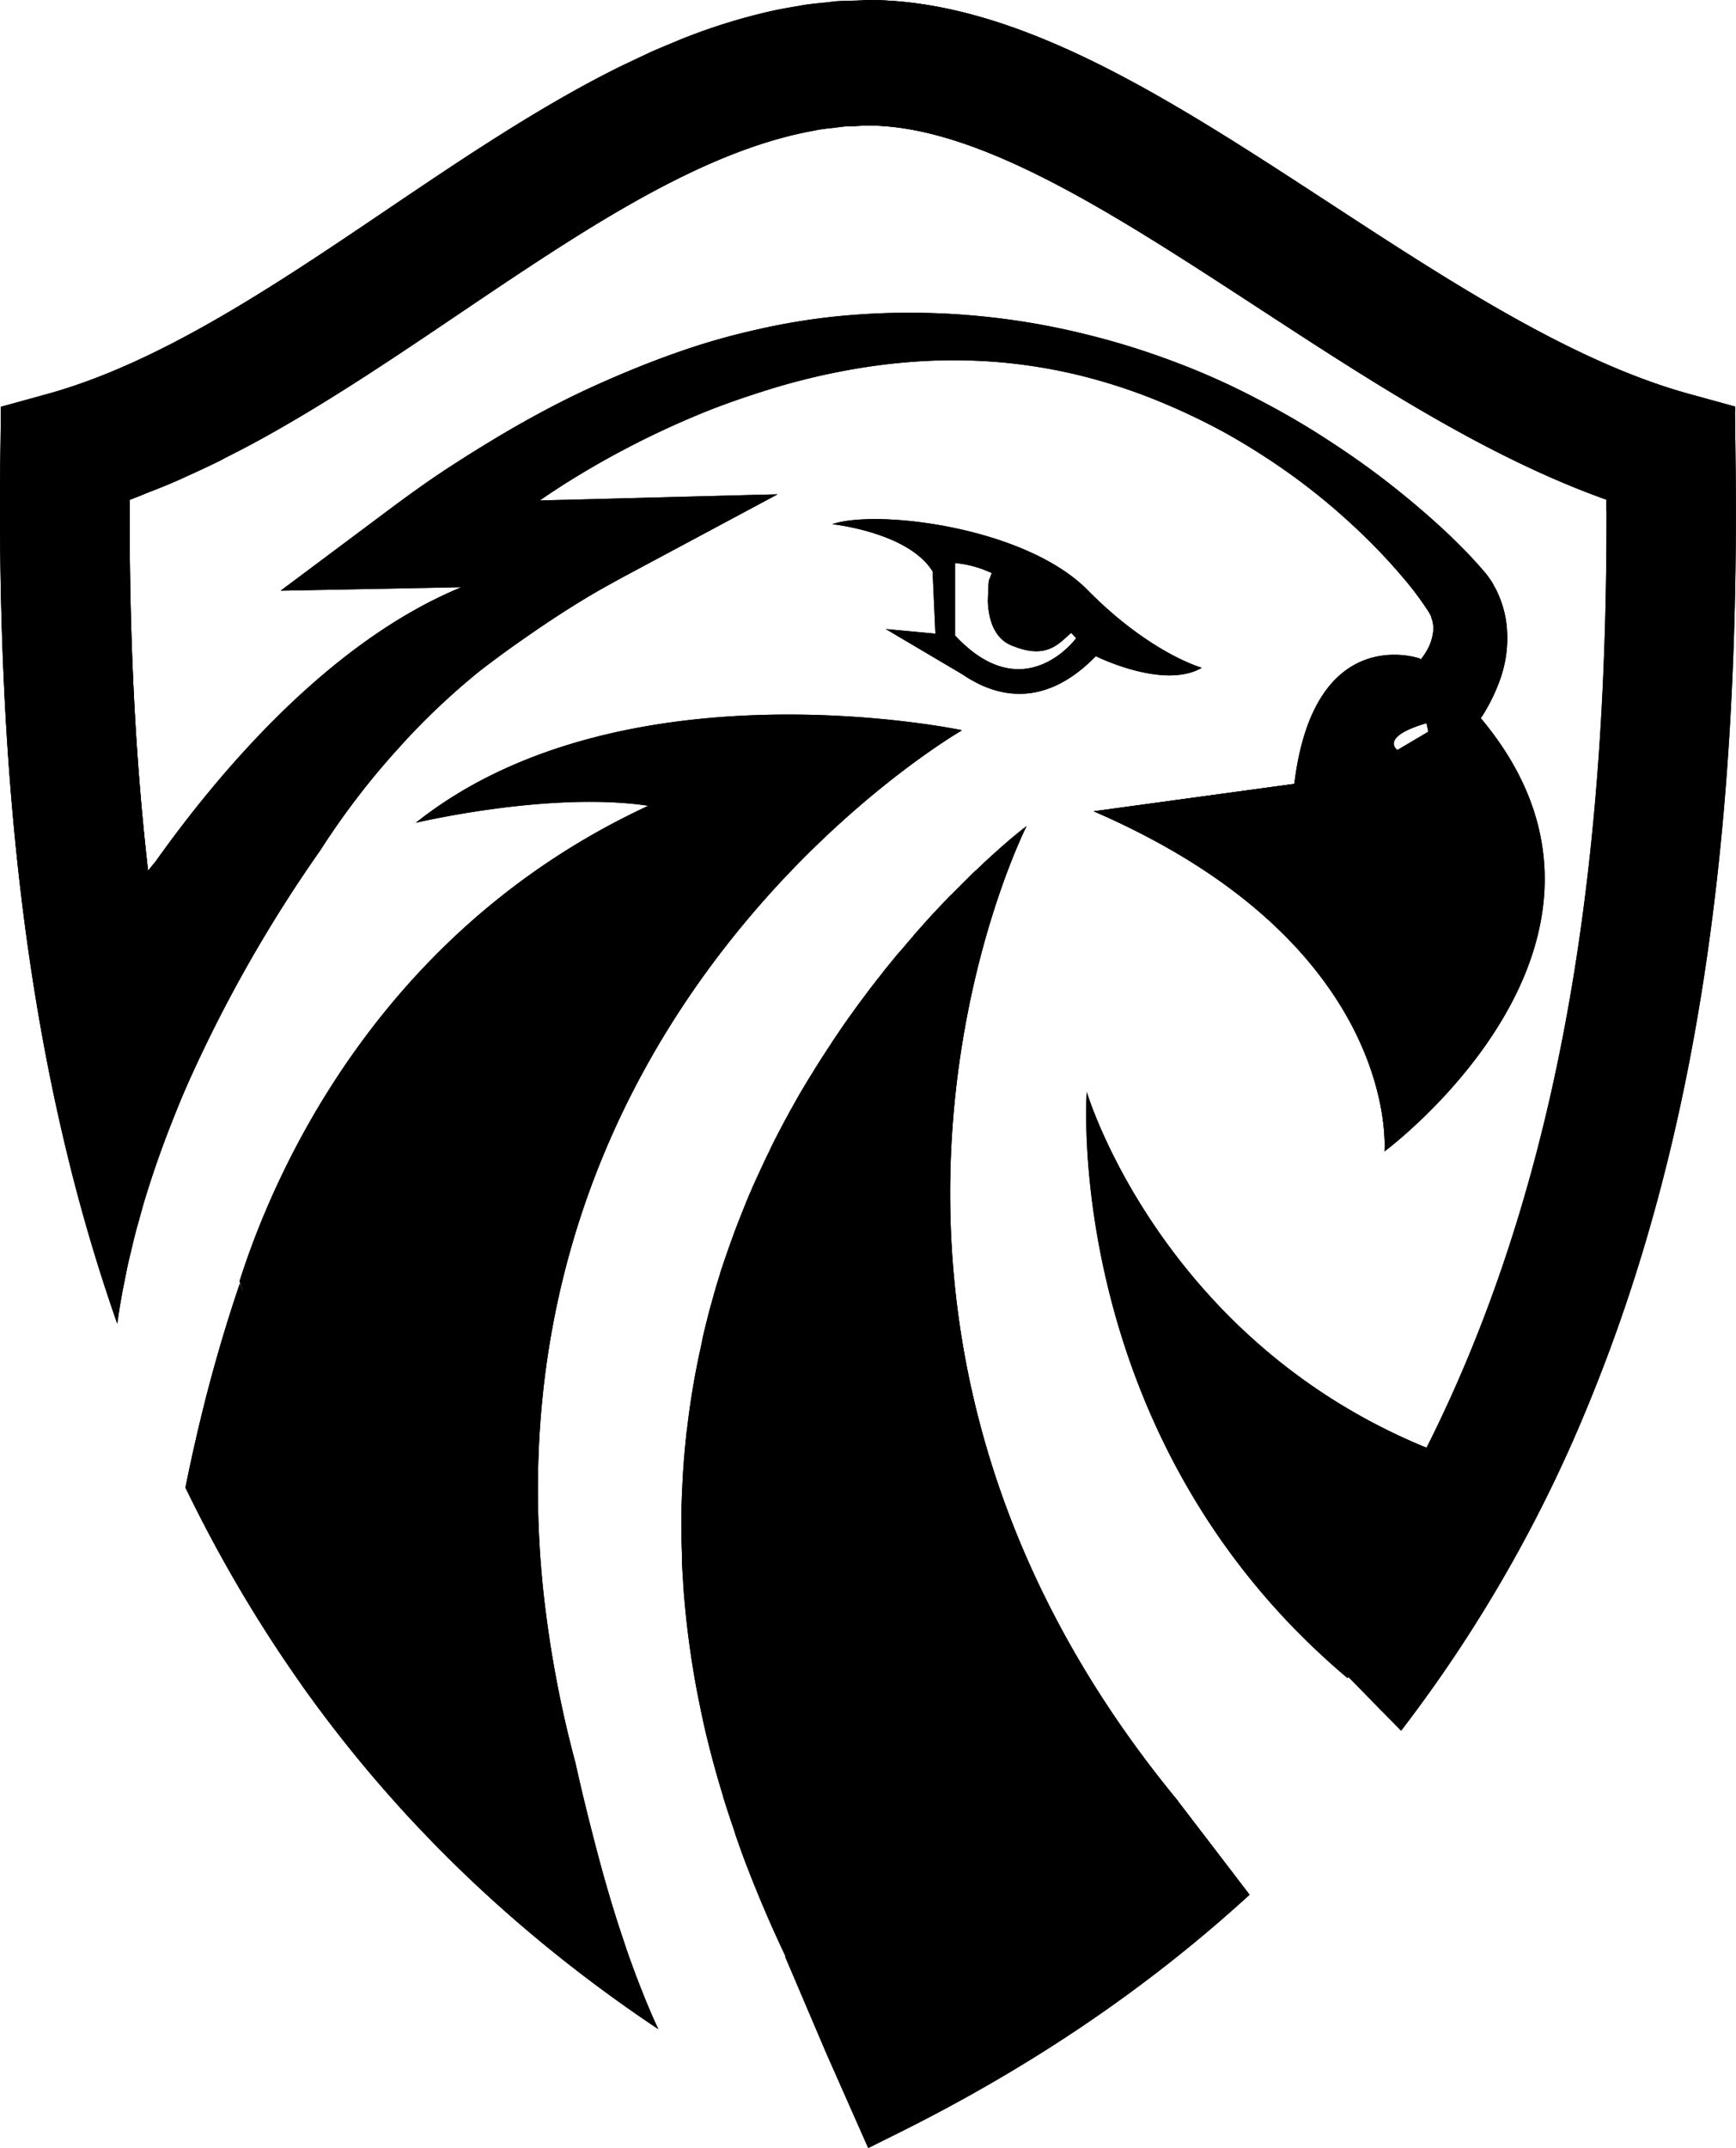 <svg data-name="Layer 25" xmlns="http://www.w3.org/2000/svg" viewBox="0 0 416.44 515.06"><path d="M155.27 480.53c.84 2.07 1.73 4.05 2.63 6-50-33.39-87.45-76.27-113.42-129.82q.54-2.73 1.16-5.6c.09-.43.2-.88.29-1.33.33-1.54.67-3.08 1.05-4.66.09-.47.2-.92.31-1.39.37-1.61.77-3.23 1.17-4.89l.39-1.54q.58-2.4 1.25-4.87c.06-.21.11-.43.17-.68 2.06-7.67 4.44-15.75 7.27-24 1.12 3.14 1.06 2.81-.08-.54 7.93-25 32.87-83.78 98.06-114-23.63-3.55-55.78 4.08-55.78 4.08 49.6-39.44 131-22.2 131-22.2S114.96 241.62 130.47 382.8s0 .15.06.4a268.67 268.67 0 0 0 7.5 39.45c1.08 4.89 2.31 10.05 3.63 15.25 1.9 7.52 4 15.25 6.38 22.69.58 1.8 1.16 3.56 1.75 5.32.18.52.36 1.07.52 1.57.6 1.73 1.22 3.43 1.83 5.1.21.53.39 1.08.61 1.61.63 1.66 1.26 3.24 1.9 4.84.19.47.39 1.01.62 1.5zm226-144.35A338.33 338.33 0 0 1 336.1 415l-12.64-12.89c-.08.1-.11.19-.18.29-68.73-57.85-62.58-140.54-62.58-140.54s17.6 59.12 81.5 85.29c36.18-71.8 43.45-153.72 43.17-227.34-28.68-10.2-56.6-28.43-83.71-46.11-34.39-22.4-66.88-43.6-93.39-43.6-1 0-2 .08-3 .14s-1.95 0-2.92.12-1.8.23-2.71.34c-1.07.11-2.11.22-3.19.4-.52.08-1 .22-1.56.3-27.08 5-55.11 23.85-84.56 43.72-15.41 10.4-31.1 21-47.28 29.94l-.21.12c-2.92 1.6-5.87 3.14-8.82 4.62l-1.1.6c-2.72 1.35-5.45 2.61-8.19 3.85-.64.29-1.27.6-1.89.86-2.53 1.13-5.09 2.13-7.62 3.12-.73.28-1.46.62-2.19.89-.65.23-1.28.52-1.93.75-.1 28.73.95 58.73 4.42 88.88l1.76-2.13c15.27-21.47 41.63-52.73 73.41-65.82l-2.82.06-9.61.19-30.94.59 24.47-18.28c5.34-4 10.72-7.94 16.34-11.57s11.32-7.15 17.14-10.43 11.82-6.37 18-9.14 12.35-5.3 18.7-7.54a162.7 162.7 0 0 1 19.42-5.61 156.51 156.51 0 0 1 19.88-3.27 175.78 175.78 0 0 1 60 4.56 180.8 180.8 0 0 1 19.14 5.91 172.19 172.19 0 0 1 18.37 7.94c5.94 3 11.81 6.23 17.45 9.81s11.18 7.37 16.48 11.49 10.45 8.48 15.4 13.2c2.46 2.39 4.86 4.81 7.29 7.61.32.35.61.71.94 1.1l.51.64.6.85.39.59c.09.14-.09-.19.21.3l.11.21.19.39c.3.54.6 1.05.85 1.62a25.51 25.51 0 0 1 2.12 7.11 29.38 29.38 0 0 1-1.54 14 42.08 42.08 0 0 1-2.67 5.94c-.52.93-1 1.86-1.65 2.76-.07.13-.16.25-.24.37 44.9 53.58-23.1 103.89-23.1 103.89s4.3-49.5-69.75-81.55l48.11-6.57c4.75-39.05 30.08-30.08 30.08-30.08a2.91 2.91 0 0 1 .27.24 20.34 20.34 0 0 0 1.47-2.18 11.69 11.69 0 0 0 1.54-5 7.67 7.67 0 0 0-.28-2.25c-.06-.19-.14-.39-.2-.58l-.07-.14v-.08c.25.46 0 .09.1.17v-.08l-.23-.45-.06-.14c0-.06-.14-.24-.2-.36s-.32-.55-.52-.82a71.3 71.3 0 0 0-5.34-7.15 138.74 138.74 0 0 0-12.85-13.41 152.92 152.92 0 0 0-14.52-11.86 165.93 165.93 0 0 0-15.87-10.07 159.57 159.57 0 0 0-17-8 134.45 134.45 0 0 0-17.89-5.74 128 128 0 0 0-18.5-3.08 131.29 131.29 0 0 0-18.71-.33 144.1 144.1 0 0 0-18.5 2.21 160.52 160.52 0 0 0-18.09 4.4c-5.92 1.84-11.81 3.83-17.53 6.22a212.55 212.55 0 0 0-33.11 17.26 241.24 241.24 0 0 0-5 3.34c4.9-.14 9.81-.24 14.7-.38l38.19-1h.11l4.07-.1-37.37 20c-1.79 1-4 2.19-6.06 3.38s-4.13 2.45-6.19 3.74c-4.09 2.58-8.1 5.28-12.07 8.07-3.33 2.32-6.6 4.74-9.82 7.22a169.79 169.79 0 0 0-18.86 17.83l-.14.17a182.46 182.46 0 0 0-19.18 24.94 334.71 334.71 0 0 0-31.58 55.48l-1.37 3.14c-.87 2.08-1.73 4.18-2.56 6.3-2.51 6.32-4.79 12.82-6.79 19.47-.33 1.11-.62 2.2-.93 3.32-.35 1.28-.72 2.54-1.06 3.83s-.62 2.45-.91 3.71c-.25 1.05-.5 2.08-.76 3.14a1.47 1.47 0 0 1-.08.35c-.33 1.5-.62 3-.91 4.48-.18.94-.41 1.91-.57 2.88-.45 2.46-.86 4.94-1.2 7.44a429.2 429.2 0 0 1-12.19-41.4C4.38 228.23-.73 173.69.09 108.75l.14-11.22 4.92-1.35 6.23-1.72c27-7.46 54.54-26 81.17-44 18.36-12.4 37-25 56.24-34.52 2.12-1 4.22-2 6.34-3 .31-.13.59-.28.88-.42 1.9-.84 3.8-1.63 5.7-2.41.53-.21 1.07-.46 1.59-.67a142.12 142.12 0 0 1 22.17-6.89c2-.43 4-.77 5.94-1.1.54-.08 1.06-.2 1.59-.28 1.69-.26 3.41-.41 5.12-.58.83-.08 1.64-.22 2.45-.28 1.4-.1 2.81-.11 4.22-.16 1.15 0 2.29-.13 3.43-.13 36 0 72.33 23.67 110.76 48.74 28.61 18.65 58.17 38 86.06 45.67l11.14 3.08.14 11.2c1.27 93.87-9.89 166.16-35.05 227.47zm-36.5-150.45-2.57-12.32c-11.33 3.32-7.05 6.37-7.05 6.37zM282.59 431.9a.1.1 0 0 1 0-.05c-96.02-116.36-36.32-233.77-36.32-233.77l-.11.08-.48.39h-.05l-.12.08-.16.15c-.06 0-.12.09-.17.12s0 0-.08.07l-2.24 1.83-.74.62a3.31 3.31 0 0 1-.34.3l-.74.64-.56.48-1 .9a.25.25 0 0 1-.09.09c-.8.7-1.65 1.46-2.55 2.3-.17.16-.35.33-.54.48a1.1 1.1 0 0 1-.16.15l-2.07 2h-.06l-1.4 1.35-.2.21a2.37 2.37 0 0 0-.28.27c-.46.48-1 1-1.45 1.44l-.09.1c-.32.34-.67.68-1 1l-.94.94c-.06.08-.14.14-.19.22a2.24 2.24 0 0 0-.35.34h-.06l-1.55 1.63s-.06.06-.09.08l-1.63 1.73c-.17.18-.34.36-.49.54l-.09.09c-.17.19-.34.34-.51.53-.56.61-1.12 1.22-1.67 1.84-.95 1.07-1.93 2.16-2.92 3.29v.06c-.5.56-1 1.14-1.49 1.71-.3.37-.59.7-.9 1.07l-1.44 1.63c-.82 1-1.62 2-2.45 3-.22.25-.43.54-.66.81-.51.66-1 1.34-1.57 2-.29.39-.58.75-.88 1.16l-.11.12c-.19.25-.39.49-.58.76-.6.78-1.2 1.58-1.8 2.39l-.69.91c-.6.8-1.2 1.64-1.8 2.47-1.09 1.5-2.16 3-3.21 4.57-.62.89-1.22 1.78-1.81 2.69a.3.3 0 0 0-.09.13c-1 1.55-2.07 3.14-3.1 4.78-.59.93-1.19 1.89-1.77 2.85-.34.55-.67 1.07-1 1.61l-1.46 2.44c-.27.47-.54.91-.8 1.38-.52.93-1.07 1.86-1.58 2.81-.29.51-.57 1-.84 1.54-.51.9-1 1.81-1.48 2.74-1 1.85-1.95 3.74-2.9 5.68a.15.15 0 0 0 0 .07c-.47.91-.91 1.83-1.35 2.78-1 2.13-2 4.3-3 6.52v.06c-.5 1.12-1 2.29-1.47 3.44v.06c-.43 1-.84 2.07-1.25 3.09-.23.61-.47 1.2-.71 1.8q-1.69 4.44-3.23 9c-.13.4-.29.78-.4 1.19-.16.46-.32.95-.47 1.41a.1.1 0 0 0 0 .07c-.39 1.26-.78 2.5-1.16 3.77v.05c-.15.47-.28.94-.43 1.42v.1c-.38 1.28-.72 2.56-1.08 3.85v.05c-.15.51-.27 1-.4 1.51-.11.43-.2.83-.31 1.23-.35 1.43-.72 2.86-1 4.34s-.59 2.7-.87 4.05v.05c-1.14 5.45-2.05 11.1-2.73 16.88 0 .24-.07.49-.11.73-.28 2.59-.53 5.19-.73 7.83 0 .53-.06 1.08-.11 1.6-.1 1.55-.17 3.05-.25 4.61-.06 1.5-.13 3-.15 4.56v6.4c0 1.55.05 3.16.12 4.7v1.87c.07 1.33.15 2.68.24 4 .05.85.08 1.71.16 2.6v.05c.38 5 .94 10.1 1.72 15.31v.05c.26 1.74.53 3.46.83 5.19.49 2.88 1.07 5.79 1.69 8.72.38 1.81.77 3.62 1.22 5.46q1.72 7.2 4 14.58v.09c.88 2.89 1.87 5.82 2.88 8.78v.13c.71 2 1.43 4.09 2.2 6.15q3 7.92 6.6 16.08a.69.69 0 0 1 .07.15c1.06 2.36 2.13 4.69 3.26 7.07-.06 0-.11-.07-.17-.08l9.97 23.38 10 22.59 7.13-3.54c32.19-16 60.19-35.07 84.35-57.21l-9.51-12.44zm-47.84-267.93-.3-.16a31.45 31.45 0 0 1-3.64-2.14l-18.34-10.84 11.92 1.11-.68-14.92c-5.77-9.4-24.07-11.33-24.07-11.33 10.75-3.64 46.33.65 61.29 15.82s27.37 18.61 27.37 18.61c-9.18 5.35-25.43-2.78-25.43-2.78-10.91 11.22-21.02 10.1-28.12 6.63zm23.4-10.94c-.41-.44-.78-.85-1.18-1.27-2.73 2.26-5.41 6.11-12.91 3.55-.3-.13-.64-.26-1.09-.41-4.75-1.73-5.89-6.92-6-10.84l.15-3.94c.05-.49.11-.8.11-.8l-.09.1.77-2a26.59 26.59 0 0 0-8.81-2.42v17.36c16.54 17.81 29.05.67 29.05.67z"/><path d="M155.27 480.53c.84 2.07 1.73 4.05 2.63 6-50-33.39-87.45-76.27-113.42-129.82q.54-2.73 1.16-5.6c.09-.43.2-.88.29-1.33.33-1.54.67-3.08 1.05-4.66.09-.47.2-.92.31-1.39.37-1.61.77-3.23 1.17-4.89l.39-1.54q.58-2.4 1.25-4.87c.06-.21.11-.43.17-.68 2.06-7.67 4.44-15.75 7.27-24 1.12 3.14 1.06 2.81-.08-.54 7.93-25 32.87-83.78 98.06-114-23.63-3.55-55.78 4.08-55.78 4.08 49.6-39.44 131-22.2 131-22.2S114.96 241.62 130.47 382.8s0 .15.06.4a268.67 268.67 0 0 0 7.5 39.45c1.08 4.89 2.31 10.05 3.63 15.25 1.9 7.52 4 15.25 6.38 22.69.58 1.8 1.16 3.56 1.75 5.32.18.52.36 1.07.52 1.57.6 1.73 1.22 3.43 1.83 5.1.21.53.39 1.08.61 1.61.63 1.66 1.26 3.24 1.9 4.84.19.47.39 1.01.62 1.5zm226-144.35A338.33 338.33 0 0 1 336.1 415l-12.64-12.89c-.08.1-.11.19-.18.29-68.73-57.85-62.58-140.54-62.58-140.54s17.6 59.12 81.5 85.29c36.18-71.8 43.45-153.72 43.17-227.34-28.68-10.2-56.6-28.43-83.71-46.11-34.39-22.4-66.88-43.6-93.39-43.6-1 0-2 .08-3 .14s-1.95 0-2.92.12-1.8.23-2.71.34c-1.07.11-2.11.22-3.19.4-.52.08-1 .22-1.56.3-27.08 5-55.11 23.85-84.56 43.72-15.41 10.4-31.1 21-47.28 29.94l-.21.12c-2.92 1.6-5.87 3.14-8.82 4.62l-1.1.6c-2.72 1.35-5.45 2.61-8.19 3.85-.64.29-1.27.6-1.89.86-2.53 1.13-5.09 2.13-7.62 3.12-.73.28-1.46.62-2.19.89-.65.23-1.28.52-1.93.75-.1 28.73.95 58.73 4.42 88.88l1.76-2.13c15.27-21.47 41.63-52.73 73.41-65.82l-2.82.06-9.61.19-30.94.59 24.47-18.28c5.34-4 10.72-7.94 16.34-11.57s11.32-7.15 17.14-10.43 11.82-6.37 18-9.14 12.35-5.3 18.7-7.54a162.7 162.7 0 0 1 19.42-5.61 156.51 156.51 0 0 1 19.88-3.27 175.78 175.78 0 0 1 60 4.56 180.8 180.8 0 0 1 19.14 5.91 172.19 172.19 0 0 1 18.37 7.94c5.94 3 11.81 6.23 17.45 9.81s11.18 7.37 16.48 11.49 10.45 8.48 15.4 13.2c2.46 2.39 4.86 4.81 7.29 7.61.32.35.61.71.94 1.1l.51.64.6.85.39.59c.09.14-.09-.19.21.3l.11.21.19.39c.3.54.6 1.05.85 1.62a25.51 25.51 0 0 1 2.12 7.11 29.38 29.38 0 0 1-1.54 14 42.08 42.08 0 0 1-2.67 5.94c-.52.93-1 1.86-1.65 2.76-.07.13-.16.25-.24.37 44.9 53.58-23.1 103.89-23.1 103.89s4.3-49.5-69.75-81.55l48.11-6.57c4.75-39.05 30.08-30.08 30.08-30.08a2.91 2.91 0 0 1 .27.24 20.34 20.34 0 0 0 1.47-2.18 11.69 11.69 0 0 0 1.54-5 7.67 7.67 0 0 0-.28-2.25c-.06-.19-.14-.39-.2-.58l-.07-.14v-.08c.25.46 0 .09.1.17v-.08l-.23-.45-.06-.14c0-.06-.14-.24-.2-.36s-.32-.55-.52-.82a71.3 71.3 0 0 0-5.34-7.15 138.74 138.74 0 0 0-12.85-13.41 152.92 152.92 0 0 0-14.52-11.86 165.93 165.93 0 0 0-15.87-10.07 159.57 159.57 0 0 0-17-8 134.45 134.45 0 0 0-17.89-5.74 128 128 0 0 0-18.5-3.08 131.29 131.29 0 0 0-18.71-.33 144.1 144.1 0 0 0-18.5 2.21 160.52 160.52 0 0 0-18.09 4.4c-5.92 1.84-11.81 3.83-17.53 6.22a212.55 212.55 0 0 0-33.11 17.26 241.24 241.24 0 0 0-5 3.34c4.9-.14 9.81-.24 14.7-.38l38.19-1h.11l4.07-.1-37.37 20c-1.79 1-4 2.19-6.06 3.38s-4.13 2.45-6.19 3.74c-4.09 2.58-8.1 5.28-12.07 8.07-3.33 2.32-6.6 4.74-9.82 7.22a169.79 169.79 0 0 0-18.86 17.83l-.14.17a182.46 182.46 0 0 0-19.18 24.94 334.71 334.71 0 0 0-31.58 55.48l-1.37 3.14c-.87 2.08-1.73 4.18-2.56 6.3-2.51 6.32-4.79 12.82-6.79 19.47-.33 1.11-.62 2.2-.93 3.32-.35 1.28-.72 2.54-1.06 3.83s-.62 2.45-.91 3.71c-.25 1.05-.5 2.08-.76 3.14a1.47 1.47 0 0 1-.08.35c-.33 1.5-.62 3-.91 4.48-.18.94-.41 1.91-.57 2.88-.45 2.46-.86 4.94-1.2 7.44a429.2 429.2 0 0 1-12.19-41.4C4.38 228.23-.73 173.69.09 108.75l.14-11.22 4.92-1.35 6.23-1.72c27-7.46 54.54-26 81.17-44 18.36-12.4 37-25 56.24-34.52 2.12-1 4.22-2 6.34-3 .31-.13.59-.28.88-.42 1.9-.84 3.8-1.63 5.7-2.41.53-.21 1.07-.46 1.59-.67a142.12 142.12 0 0 1 22.17-6.89c2-.43 4-.77 5.94-1.1.54-.08 1.06-.2 1.59-.28 1.69-.26 3.41-.41 5.12-.58.83-.08 1.64-.22 2.45-.28 1.4-.1 2.81-.11 4.22-.16 1.15 0 2.29-.13 3.43-.13 36 0 72.33 23.67 110.76 48.74 28.61 18.65 58.17 38 86.06 45.67l11.14 3.08.14 11.2c1.27 93.87-9.89 166.16-35.05 227.47zm-36.5-150.45-2.57-12.32c-11.33 3.32-7.05 6.37-7.05 6.37zM282.59 431.9a.1.1 0 0 1 0-.05c-96.02-116.36-36.32-233.77-36.32-233.77l-.11.08-.48.39h-.05l-.12.08-.16.15c-.06 0-.12.09-.17.12s0 0-.08.07l-2.24 1.83-.74.62a3.31 3.31 0 0 1-.34.3l-.74.64-.56.48-1 .9a.25.25 0 0 1-.09.09c-.8.7-1.65 1.46-2.55 2.3-.17.16-.35.33-.54.48a1.1 1.1 0 0 1-.16.15l-2.07 2h-.06l-1.4 1.35-.2.21a2.37 2.37 0 0 0-.28.27c-.46.48-1 1-1.45 1.44l-.09.1c-.32.34-.67.68-1 1l-.94.94c-.06.08-.14.14-.19.22a2.24 2.24 0 0 0-.35.34h-.06l-1.55 1.63s-.06.06-.09.08l-1.63 1.73c-.17.18-.34.36-.49.54l-.09.09c-.17.19-.34.34-.51.53-.56.61-1.12 1.22-1.67 1.84-.95 1.07-1.93 2.16-2.92 3.29v.06c-.5.56-1 1.14-1.49 1.71-.3.37-.59.7-.9 1.07l-1.44 1.63c-.82 1-1.62 2-2.45 3-.22.25-.43.54-.66.81-.51.66-1 1.34-1.57 2-.29.39-.58.75-.88 1.16l-.11.12c-.19.25-.39.49-.58.76-.6.78-1.2 1.58-1.8 2.39l-.69.91c-.6.8-1.2 1.64-1.8 2.47-1.09 1.5-2.16 3-3.21 4.57-.62.89-1.22 1.78-1.81 2.69a.3.3 0 0 0-.09.13c-1 1.55-2.07 3.14-3.1 4.78-.59.93-1.19 1.89-1.77 2.85-.34.55-.67 1.07-1 1.61l-1.46 2.44c-.27.47-.54.91-.8 1.38-.52.93-1.07 1.86-1.58 2.81-.29.51-.57 1-.84 1.54-.51.9-1 1.81-1.48 2.74-1 1.85-1.95 3.74-2.9 5.68a.15.15 0 0 0 0 .07c-.47.91-.91 1.83-1.35 2.78-1 2.13-2 4.3-3 6.52v.06c-.5 1.12-1 2.29-1.47 3.44v.06c-.43 1-.84 2.07-1.25 3.09-.23.61-.47 1.2-.71 1.8q-1.69 4.44-3.23 9c-.13.4-.29.78-.4 1.19-.16.46-.32.95-.47 1.41a.1.1 0 0 0 0 .07c-.39 1.26-.78 2.5-1.16 3.77v.05c-.15.47-.28.94-.43 1.42v.1c-.38 1.28-.72 2.56-1.08 3.85v.05c-.15.51-.27 1-.4 1.51-.11.43-.2.83-.31 1.23-.35 1.43-.72 2.86-1 4.34s-.59 2.7-.87 4.05v.05c-1.14 5.45-2.05 11.1-2.73 16.88 0 .24-.07.49-.11.73-.28 2.59-.53 5.19-.73 7.83 0 .53-.06 1.08-.11 1.6-.1 1.55-.17 3.05-.25 4.61-.06 1.5-.13 3-.15 4.56v6.4c0 1.55.05 3.16.12 4.7v1.87c.07 1.33.15 2.68.24 4 .05.85.08 1.71.16 2.6v.05c.38 5 .94 10.1 1.72 15.31v.05c.26 1.74.53 3.46.83 5.19.49 2.88 1.07 5.79 1.69 8.72.38 1.81.77 3.62 1.22 5.46q1.72 7.2 4 14.58v.09c.88 2.89 1.87 5.82 2.88 8.78v.13c.71 2 1.43 4.09 2.2 6.15q3 7.92 6.6 16.08a.69.69 0 0 1 .07.15c1.06 2.36 2.13 4.69 3.26 7.07-.06 0-.11-.07-.17-.08l9.97 23.38 10 22.59 7.13-3.54c32.19-16 60.19-35.07 84.35-57.21l-9.51-12.44zm-47.84-267.93-.3-.16a31.45 31.45 0 0 1-3.64-2.14l-18.34-10.84 11.92 1.11-.68-14.92c-5.77-9.4-24.07-11.33-24.07-11.33 10.75-3.64 46.33.65 61.29 15.82s27.37 18.61 27.37 18.61c-9.18 5.35-25.43-2.78-25.43-2.78-10.91 11.22-21.02 10.1-28.12 6.63zm23.4-10.94c-.41-.44-.78-.85-1.18-1.27-2.73 2.26-5.41 6.11-12.91 3.55-.3-.13-.64-.26-1.09-.41-4.75-1.73-5.89-6.92-6-10.84l.15-3.94c.05-.49.11-.8.11-.8l-.09.1.77-2a26.59 26.59 0 0 0-8.81-2.42v17.36c16.54 17.81 29.05.67 29.05.67z"/><path d="m299.71 454.36-9.51-12.44-7.61-10a.1.1 0 0 1 0-.05c-89.9-108.89-43.4-218.7-37.07-232.34l-.27-.68s-105.56 127.62 1.09 295.51a349.38 349.38 0 0 0 53.37-40z"/><path d="M342.15 347.15c-63.9-26.17-81.5-85.29-81.5-85.29s9 75.14 70.11 111zM310.47 187.95l-48.11 6.57c74.05 32.05 69.75 81.55 69.75 81.55 18.22-60.71-21.64-88.12-21.64-88.12zM405.07 94.41c-27.89-7.72-57.45-27-86.06-45.67C280.58 23.67 244.27 0 208.27 0v30.1c26.53 0 59 21.2 93.36 43.6 27.11 17.68 55 35.91 83.71 46.11v2.7l30.93-23.85v-1.17zM35.52 208.72c-3.46-30.15-4.51-60.14-4.41-88.87L.27 97.53l-.14 11.22c-.74 57.16 3.15 106.25 12 149.78a190.05 190.05 0 0 1 23.39-49.81z"/><path d="M350.71 170.64s43.61 36.86-7.15 94.24c0 0 7.88-55-21.8-77.12zM230.75 175.15s-64.57 19.35-106.7 65.61a141.11 141.11 0 0 0-26 39.73 241.37 241.37 0 0 0-25.74 123.48 313.83 313.83 0 0 0 22.08 27.67l.27.29c1.5 1.68 3 3.37 4.53 5v-.09a332.21 332.21 0 0 0 58.66 49.65c-.9-1.93-1.79-3.91-2.63-6-.23-.49-.43-1-.64-1.53-.64-1.6-1.28-3.18-1.9-4.84-.22-.53-.4-1.08-.61-1.62-.61-1.66-1.23-3.36-1.83-5.09-.16-.5-.34-1-.52-1.57-.59-1.76-1.17-3.52-1.75-5.32-2.35-7.44-4.48-15.17-6.38-22.69-1.32-5.2-2.55-10.36-3.63-15.25a268.67 268.67 0 0 1-7.5-39.45c0-.25-.06-.4-.06-.4-15.44-141.11 100.35-207.58 100.35-207.58z"/><path d="M179.13 198.08s-.66.33-1.84 1-2.89 1.74-5.06 3.09-4.75 3.08-7.63 5.15-6.11 4.46-9.5 7.22-7 5.87-10.74 9.14c-1.85 1.68-3.65 3.53-5.54 5.35s-3.85 3.65-5.65 5.7l-5.64 6.09c-1.93 2-3.61 4.34-5.45 6.53s-3.72 4.38-5.36 6.77l-5 7.11-2.54 3.54-2.28 3.7q-2.28 3.71-4.52 7.37a80.81 80.81 0 0 0-4.11 7.52l-3.78 7.4c-1.34 2.38-2.21 4.93-3.27 7.33s-2 4.78-3 7.08c-2.13 4.55-3.32 9.15-4.74 13.28-.68 2.08-1.34 4.07-2 6l-.93 2.76c-.23.92-.44 1.81-.65 2.67-.85 3.46-1.58 6.47-2.18 9l-2 7.8s.52-2.87 1.45-7.91c.47-2.52 1.06-5.58 1.72-9.09.17-.87.35-1.78.52-2.71s.53-1.85.8-2.82c.56-1.92 1.14-3.95 1.76-6.06 1.3-4.2 2.36-8.88 4.36-13.52q1.37-3.54 2.81-7.25a66.88 66.88 0 0 1 3.19-7.46l3.74-7.51a85.25 85.25 0 0 1 4-7.6l4.5-7.5 2.27-3.77 2.54-3.6 5.16-7.16c1.68-2.39 3.68-4.53 5.49-6.79s3.61-4.5 5.58-6.55l5.77-6.1c1.85-2 3.84-3.88 5.8-5.67s3.84-3.58 5.75-5.22c3.93-3.18 7.51-6.34 11.11-8.88 1.78-1.29 3.43-2.61 5.1-3.72l4.76-3.14c3-1.93 5.69-3.51 7.91-4.78 4.62-2.63 7.32-3.79 7.32-3.79z"/></svg>